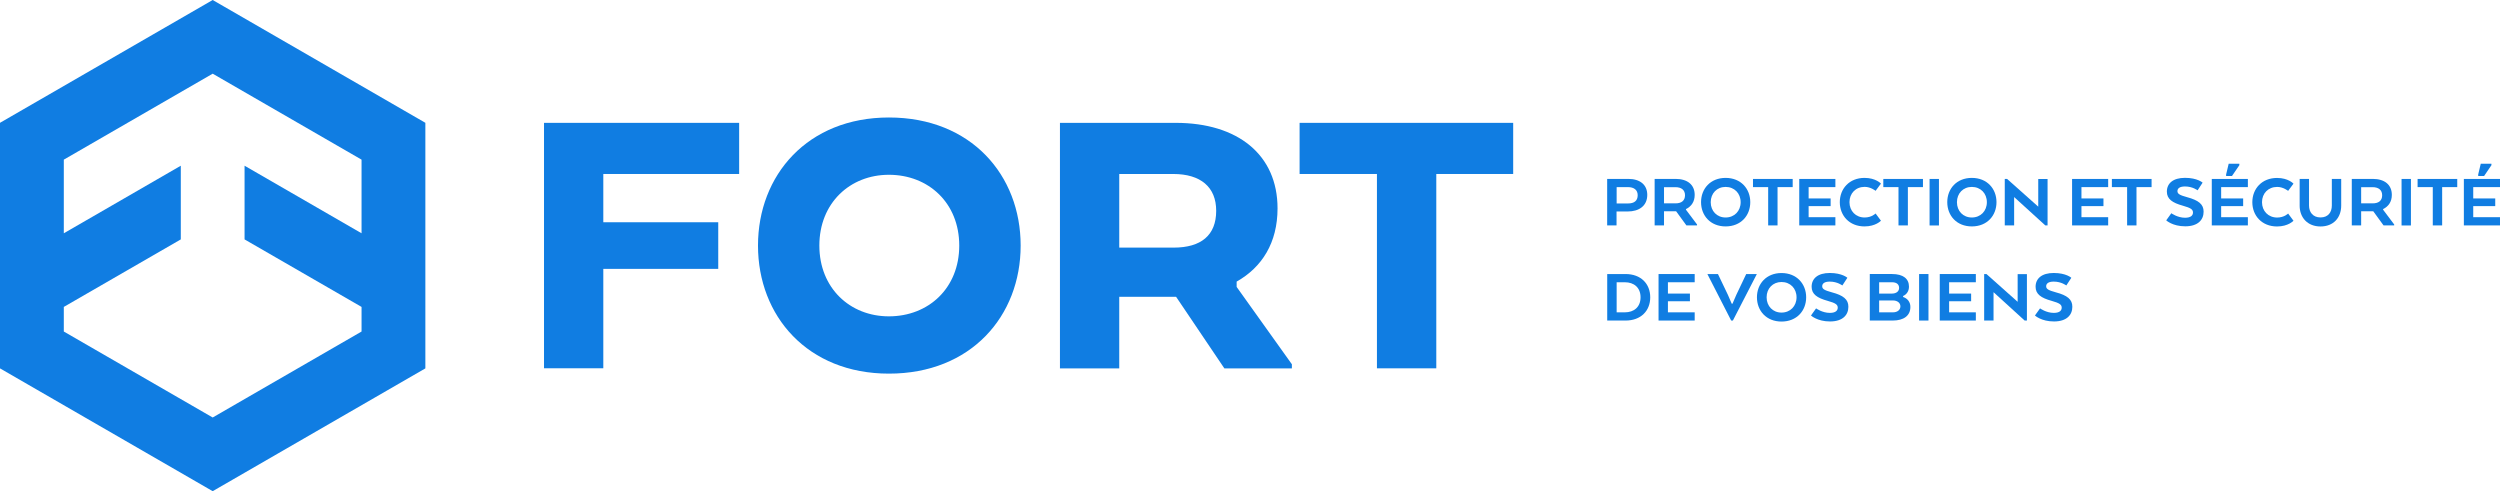 <svg version="1.1" xmlns="http://www.w3.org/2000/svg" xmlns:xlink="http://www.w3.org/1999/xlink" x="0px" y="0px"
	 width="498.75px" height="97.99px" viewBox="0 0 498.75 97.99" style="enable-background:new 0 0 498.75 97.99;"
	 xml:space="preserve">
<g>
	<path fill="#107DE2" d="M84.86,24.5L42.43,0L0,24.5v48.99l42.43,24.5l42.43-24.5V24.5z M12.73,66.14v-4.91l23.34-13.47v-14.7
		L12.73,46.54V31.85l29.7-17.15l29.7,17.15v14.69L48.79,33.06v14.7l23.34,13.47v4.91l-29.7,17.15L12.73,66.14z"/>
	<g>
		<path fill="#107DE2" d="M108.53,24.51h38.93v10.2h-27.1v9.63h22.93v9.3h-22.93v19.83h-11.83V24.51z"/>
		<path fill="#107DE2" d="M151.22,48.99c0-14.04,9.88-25.55,26.12-25.55c16.4,0,26.28,11.51,26.28,25.55s-9.88,25.55-26.28,25.55
			C161.09,74.54,151.22,63.03,151.22,48.99z M191.37,48.99c0-8.49-6.12-14.12-14.04-14.12c-7.75,0-13.87,5.63-13.87,14.12
			s6.12,14.12,13.87,14.12C185.25,63.11,191.37,57.48,191.37,48.99z"/>
		<path fill="#107DE2" d="M211.45,24.51h23.1c12.41,0,20.32,6.37,20.32,17.06c0,6.86-3.1,11.75-8.16,14.61v1.06l11.02,15.43v0.82
			h-13.47l-9.63-14.28h-11.34v14.28h-11.83V24.51z M234.06,34.71h-10.77V49.4h10.85c5.47,0,8.49-2.45,8.49-7.35
			C242.63,37.32,239.53,34.71,234.06,34.71z"/>
		<path fill="#107DE2" d="M259.28,24.51h42.6v10.2h-15.34v38.77H274.7V34.71h-15.43V24.51z"/>
	</g>
	<g>
		<path fill="#107DE2" d="M322.51,42.19h2.21c2.3,0,3.91-1.14,3.91-3.31c0-2.03-1.45-3.19-3.79-3.19h-4.21v9.28h1.87V42.19z
			 M322.51,37.33h2.26c1.21,0,1.95,0.56,1.95,1.62c0,1.13-0.73,1.64-1.93,1.64h-2.27V37.33z"/>
		<path fill="#107DE2" d="M336.34,41.71c1.07-0.51,1.75-1.45,1.75-2.83c0-2.03-1.45-3.19-3.8-3.19h-4.19v9.28h1.87v-2.83h2.41
			l2.06,2.83h2.12v-0.19l-2.21-2.94V41.71z M334.27,40.57h-2.3v-3.23h2.26c1.21,0,1.93,0.56,1.93,1.62
			C336.15,40.04,335.44,40.57,334.27,40.57z"/>
		<path fill="#107DE2" d="M344.26,45.17c3.05,0,4.92-2.16,4.92-4.84c0-2.67-1.87-4.84-4.92-4.84c-3.03,0-4.9,2.16-4.9,4.84
			C339.36,43.01,341.23,45.17,344.26,45.17z M344.26,37.29c1.75,0,3,1.28,3,3.05c0,1.76-1.25,3.05-3,3.05
			c-1.73,0-2.97-1.28-2.97-3.05C341.29,38.57,342.53,37.29,344.26,37.29z"/>
		<polygon fill="#107DE2" points="352.75,44.97 354.62,44.97 354.62,37.33 357.64,37.33 357.64,35.7 349.72,35.7 349.72,37.33 
			352.75,37.33 		"/>
		<polygon fill="#107DE2" points="366.16,43.33 360.82,43.33 360.82,41.12 365.21,41.12 365.21,39.59 360.82,39.59 360.82,37.33 
			366.16,37.33 366.16,35.7 358.95,35.7 358.95,44.97 366.16,44.97 		"/>
		<path fill="#107DE2" d="M375.25,44.03l-1.07-1.44c0,0-0.77,0.8-2.18,0.8c-1.78,0-3.03-1.3-3.03-3.06c0-1.76,1.25-3.05,3.03-3.05
			c1.22,0,2.18,0.79,2.18,0.79l1.07-1.44c0,0-1.02-1.14-3.28-1.14c-3.03,0-4.93,2.16-4.93,4.84c0,2.68,1.9,4.84,4.93,4.84
			C374.21,45.17,375.25,44.03,375.25,44.03z"/>
		<polygon fill="#107DE2" points="378.75,44.97 380.62,44.97 380.62,37.33 383.63,37.33 383.63,35.7 375.72,35.7 375.72,37.33 
			378.75,37.33 		"/>
		<rect x="384.95" y="35.7" fill="#107DE2" width="1.87" height="9.28"/>
		<path fill="#107DE2" d="M393.38,45.17c3.05,0,4.92-2.16,4.92-4.84c0-2.67-1.87-4.84-4.92-4.84c-3.03,0-4.9,2.16-4.9,4.84
			C388.48,43.01,390.35,45.17,393.38,45.17z M393.38,37.29c1.75,0,3,1.28,3,3.05c0,1.76-1.25,3.05-3,3.05
			c-1.73,0-2.97-1.28-2.97-3.05C390.41,38.57,391.65,37.29,393.38,37.29z"/>
		<polygon fill="#107DE2" points="401.82,39.31 408.04,44.97 408.49,44.97 408.49,35.71 406.63,35.71 406.63,41.23 400.42,35.7 
			399.95,35.7 399.95,44.97 401.82,44.97 		"/>
		<polygon fill="#107DE2" points="413.38,44.97 420.58,44.97 420.58,43.33 415.25,43.33 415.25,41.12 419.64,41.12 419.64,39.59 
			415.25,39.59 415.25,37.33 420.58,37.33 420.58,35.7 413.38,35.7 		"/>
		<polygon fill="#107DE2" points="421.32,37.33 424.36,37.33 424.36,44.97 426.23,44.97 426.23,37.33 429.24,37.33 429.24,35.7 
			421.32,35.7 		"/>
		<path fill="#107DE2" d="M436.33,39.34c-1.45-0.4-1.93-0.65-1.93-1.21c0-0.57,0.49-0.93,1.51-0.93c1.52,0,2.51,0.77,2.51,0.77l1-1.53
			c0,0-1.02-0.96-3.51-0.96c-2.38,0-3.62,1.1-3.62,2.75c0,1.48,1.1,2.23,3.2,2.81c1.61,0.45,2.01,0.76,2.01,1.36
			c0,0.59-0.45,1.04-1.58,1.04c-1.52,0-2.74-0.9-2.74-0.9l-1.02,1.42c0,0,1.25,1.19,3.8,1.19c2.54,0,3.66-1.3,3.66-2.92
			C439.63,40.75,438.6,39.95,436.33,39.34z"/>
		<polygon fill="#107DE2" points="446.75,32.96 446.75,32.67 444.62,32.67 444.11,34.81 444.11,35.11 445.28,35.11 		"/>
		<polygon fill="#107DE2" points="441.25,44.97 448.45,44.97 448.45,43.33 443.12,43.33 443.12,41.12 447.51,41.12 447.51,39.59 
			443.12,39.59 443.12,37.33 448.45,37.33 448.45,35.7 441.25,35.7 		"/>
		<path fill="#107DE2" d="M454.3,37.29c1.22,0,2.18,0.79,2.18,0.79l1.07-1.44c0,0-1.02-1.14-3.28-1.14c-3.03,0-4.93,2.16-4.93,4.84
			c0,2.68,1.9,4.84,4.93,4.84c2.24,0,3.28-1.14,3.28-1.14l-1.07-1.44c0,0-0.77,0.8-2.18,0.8c-1.78,0-3.03-1.3-3.03-3.06
			C451.27,38.57,452.52,37.29,454.3,37.29z"/>
		<path fill="#107DE2" d="M465.2,41.01c0,1.3-0.71,2.37-2.26,2.37c-1.53,0-2.29-1.08-2.29-2.37V35.7h-1.87v5.32
			c0,2.4,1.59,4.16,4.16,4.16c2.6,0,4.13-1.76,4.13-4.16V35.7h-1.87V41.01z"/>
		<path fill="#107DE2" d="M475.42,41.71c1.07-0.51,1.75-1.45,1.75-2.83c0-2.03-1.45-3.19-3.8-3.19h-4.19v9.28h1.87v-2.83h2.41
			l2.06,2.83h2.12v-0.19l-2.21-2.94V41.71z M473.35,40.57h-2.3v-3.23h2.26c1.21,0,1.93,0.56,1.93,1.62
			C475.24,40.04,474.53,40.57,473.35,40.57z"/>
		<rect x="479.11" y="35.7" fill="#107DE2" width="1.87" height="9.28"/>
		<polygon fill="#107DE2" points="482.31,37.33 485.34,37.33 485.34,44.97 487.21,44.97 487.21,37.33 490.22,37.33 490.22,35.7 
			482.31,35.7 		"/>
		<polygon fill="#107DE2" points="497.04,32.96 497.04,32.67 494.91,32.67 494.4,34.81 494.4,35.11 495.58,35.11 		"/>
		<polygon fill="#107DE2" points="498.75,37.33 498.75,35.7 491.54,35.7 491.54,44.97 498.75,44.97 498.75,43.33 493.41,43.33 
			493.41,41.12 497.8,41.12 497.8,39.59 493.41,39.59 493.41,37.33 		"/>
		<path fill="#107DE2" d="M324.29,54.67h-3.65v9.28h3.65c3.05,0,4.93-1.92,4.93-4.64C329.22,56.59,327.34,54.67,324.29,54.67z
			 M324.17,62.31h-1.65v-6h1.65c1.79,0,3.12,1.05,3.12,3C327.29,61.26,325.96,62.31,324.17,62.31z"/>
		<polygon fill="#107DE2" points="330.88,63.95 338.09,63.95 338.09,62.31 332.75,62.31 332.75,60.1 337.14,60.1 337.14,58.57 
			332.75,58.57 332.75,56.31 338.09,56.31 338.09,54.67 330.88,54.67 		"/>
		<polygon fill="#107DE2" points="346.39,58.83 345.63,60.59 345.48,60.59 344.72,58.83 342.73,54.67 340.62,54.67 345.37,63.95 
			345.71,63.95 350.49,54.67 348.37,54.67 		"/>
		<path fill="#107DE2" d="M355.41,54.47c-3.03,0-4.9,2.16-4.9,4.84c0,2.68,1.87,4.84,4.9,4.84c3.05,0,4.92-2.16,4.92-4.84
			C360.33,56.64,358.45,54.47,355.41,54.47z M355.41,62.36c-1.73,0-2.97-1.28-2.97-3.05c0-1.76,1.24-3.05,2.97-3.05
			c1.75,0,3,1.28,3,3.05C358.41,61.07,357.16,62.36,355.41,62.36z"/>
		<path fill="#107DE2" d="M365.46,58.32c-1.45-0.4-1.93-0.65-1.93-1.21c0-0.57,0.49-0.93,1.51-0.93c1.52,0,2.51,0.77,2.51,0.77l1-1.53
			c0,0-1.02-0.96-3.51-0.96c-2.38,0-3.62,1.1-3.62,2.75c0,1.48,1.1,2.23,3.2,2.81c1.61,0.45,2.01,0.76,2.01,1.36
			c0,0.59-0.45,1.04-1.58,1.04c-1.51,0-2.74-0.9-2.74-0.9l-1.02,1.42c0,0,1.25,1.19,3.8,1.19c2.54,0,3.66-1.3,3.66-2.92
			C368.77,59.73,367.73,58.92,365.46,58.32z"/>
		<path fill="#107DE2" d="M379.67,59.25v-0.2c0.74-0.32,1.17-1.01,1.17-1.86c0-1.59-1.17-2.52-3.37-2.52h-4.45v9.28h4.58
			c2.18,0,3.52-0.96,3.52-2.71C381.13,60.29,380.57,59.54,379.67,59.25z M374.9,56.31h2.55c0.93,0,1.42,0.42,1.42,1.13
			c0,0.65-0.51,1.13-1.44,1.13h-2.54V56.31z M377.66,62.31h-2.77v-2.37h2.74c0.9,0,1.5,0.49,1.5,1.17
			C379.13,61.82,378.54,62.31,377.66,62.31z"/>
		<rect x="382.86" y="54.67" fill="#107DE2" width="1.87" height="9.28"/>
		<polygon fill="#107DE2" points="386.98,63.95 394.18,63.95 394.18,62.31 388.85,62.31 388.85,60.1 393.24,60.1 393.24,58.57 
			388.85,58.57 388.85,56.31 394.18,56.31 394.18,54.67 386.98,54.67 		"/>
		<polygon fill="#107DE2" points="402.52,60.21 396.3,54.67 395.84,54.67 395.84,63.95 397.71,63.95 397.71,58.29 403.92,63.95 
			404.37,63.95 404.37,54.69 402.52,54.69 		"/>
		<path fill="#107DE2" d="M410.14,58.32c-1.45-0.4-1.93-0.65-1.93-1.21c0-0.57,0.49-0.93,1.51-0.93c1.52,0,2.51,0.77,2.51,0.77l1-1.53
			c0,0-1.02-0.96-3.51-0.96c-2.38,0-3.62,1.1-3.62,2.75c0,1.48,1.1,2.23,3.2,2.81c1.61,0.45,2.01,0.76,2.01,1.36
			c0,0.59-0.45,1.04-1.58,1.04c-1.51,0-2.74-0.9-2.74-0.9l-1.02,1.42c0,0,1.25,1.19,3.8,1.19c2.54,0,3.66-1.3,3.66-2.92
			C413.45,59.73,412.41,58.92,410.14,58.32z"/>
	</g>
</g>
</svg>